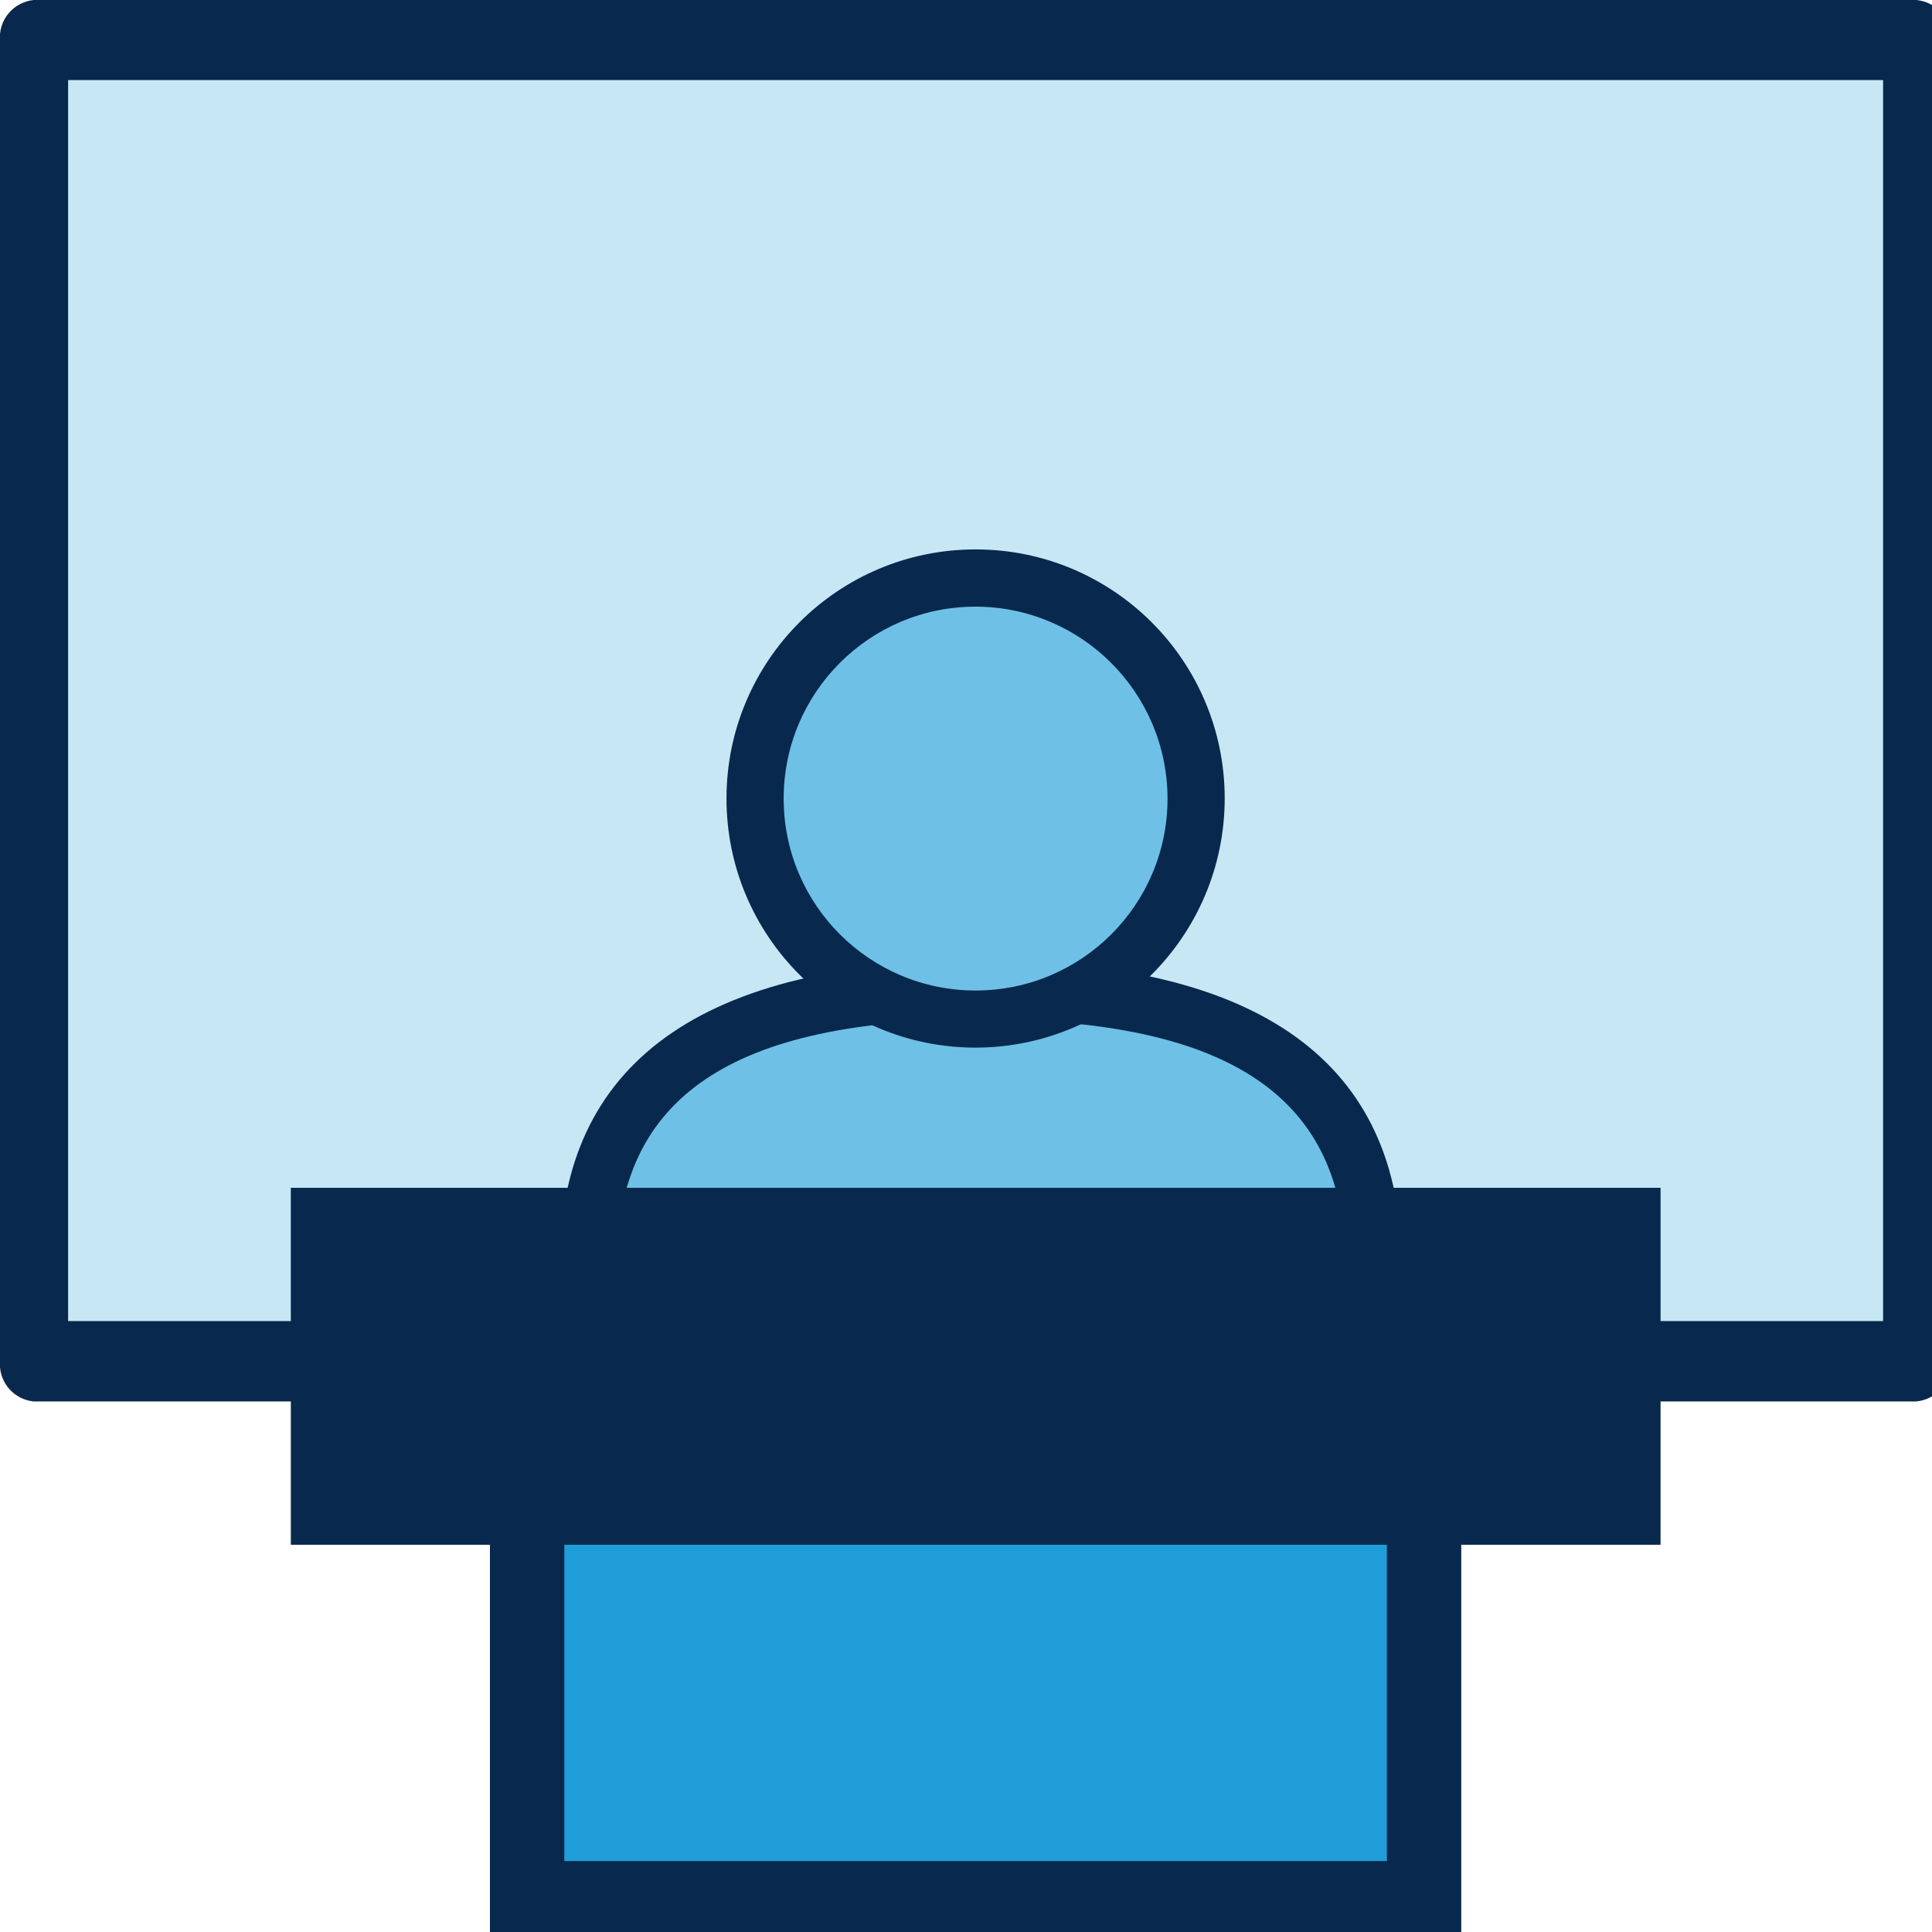 <?xml version="1.0" encoding="UTF-8"?> <!-- Generated by IcoMoon.io --> <svg xmlns="http://www.w3.org/2000/svg" version="1.1" width="32" height="32" viewBox="0 0 32 32"><title>SA-icon-faculty</title><path fill="#c7e7f5" d="M31.493 1.199v21.256h-30.579v-21.256h30.579z"></path><path fill="#08294d" d="M16.149 26.055v0z"></path><path fill="#08294d" d="M31.739 0h-31.18c-0.316 0.032-0.561 0.296-0.561 0.618 0 0.016 0.001 0.032 0.002 0.048l-0-0.002v21.881c-0.001 0.015-0.002 0.033-0.002 0.050 0 0.322 0.245 0.586 0.558 0.617l0.003 0h31.18c0.321-0.029 0.57-0.297 0.57-0.623 0-0.014-0-0.028-0.001-0.042l0 0.002v-21.886c0.001-0.012 0.001-0.026 0.001-0.040 0-0.326-0.249-0.593-0.567-0.623l-0.002-0zM31.19 21.881h-30.062v-20.555h30.062z"></path><path fill="#6ec0e6" d="M22.739 20.943v0.199c-0.085 3.491-0.18 6.334-0.18 6.334h-12.497s-0.237-2.942-0.322-6.338v-0.156c0-3.596 2.913-4.557 6.509-4.557s6.49 0.924 6.49 4.519z"></path><path fill="#08294d" d="M23.018 27.95h-13.392l-0.038-0.474c0-0.028-0.237-2.994-0.317-6.362v-0.171c0-3.34 2.369-5.031 6.983-5.031s6.959 1.691 6.959 5.031v0.213c-0.090 3.501-0.18 6.319-0.18 6.319zM10.502 27.002h11.597c0.033-0.947 0.104-3.193 0.185-5.85v-0.185c0-2.785-1.895-4.084-6.035-4.084s-6.035 1.298-6.035 4.084v0.147c0.066 2.572 0.208 4.912 0.289 5.855z"></path><path fill="#6ec0e6" d="M19.811 13.226c0 2.017-1.635 3.652-3.652 3.652s-3.652-1.635-3.652-3.652c0-2.017 1.635-3.652 3.652-3.652s3.652 1.635 3.652 3.652z"></path><path fill="#08294d" d="M16.159 17.352c-2.279 0-4.126-1.847-4.126-4.126s1.847-4.126 4.126-4.126c2.279 0 4.126 1.847 4.126 4.126v0c-0.003 2.278-1.848 4.123-4.126 4.126h-0zM16.159 10.048c-1.756 0-3.179 1.423-3.179 3.179s1.423 3.179 3.179 3.179c1.756 0 3.179-1.423 3.179-3.179v0c-0.003-1.754-1.424-3.176-3.178-3.179h-0z"></path><path fill="#08294d" d="M24.203 23.416v8.584h-16.088v-8.584h16.088z"></path><path fill="#209ed9" d="M22.971 23.118v7.707h-13.624v-7.707h13.624z"></path><path fill="#08294d" d="M27.504 19.674v5.912h-22.687v-5.912h22.687z"></path></svg> 
